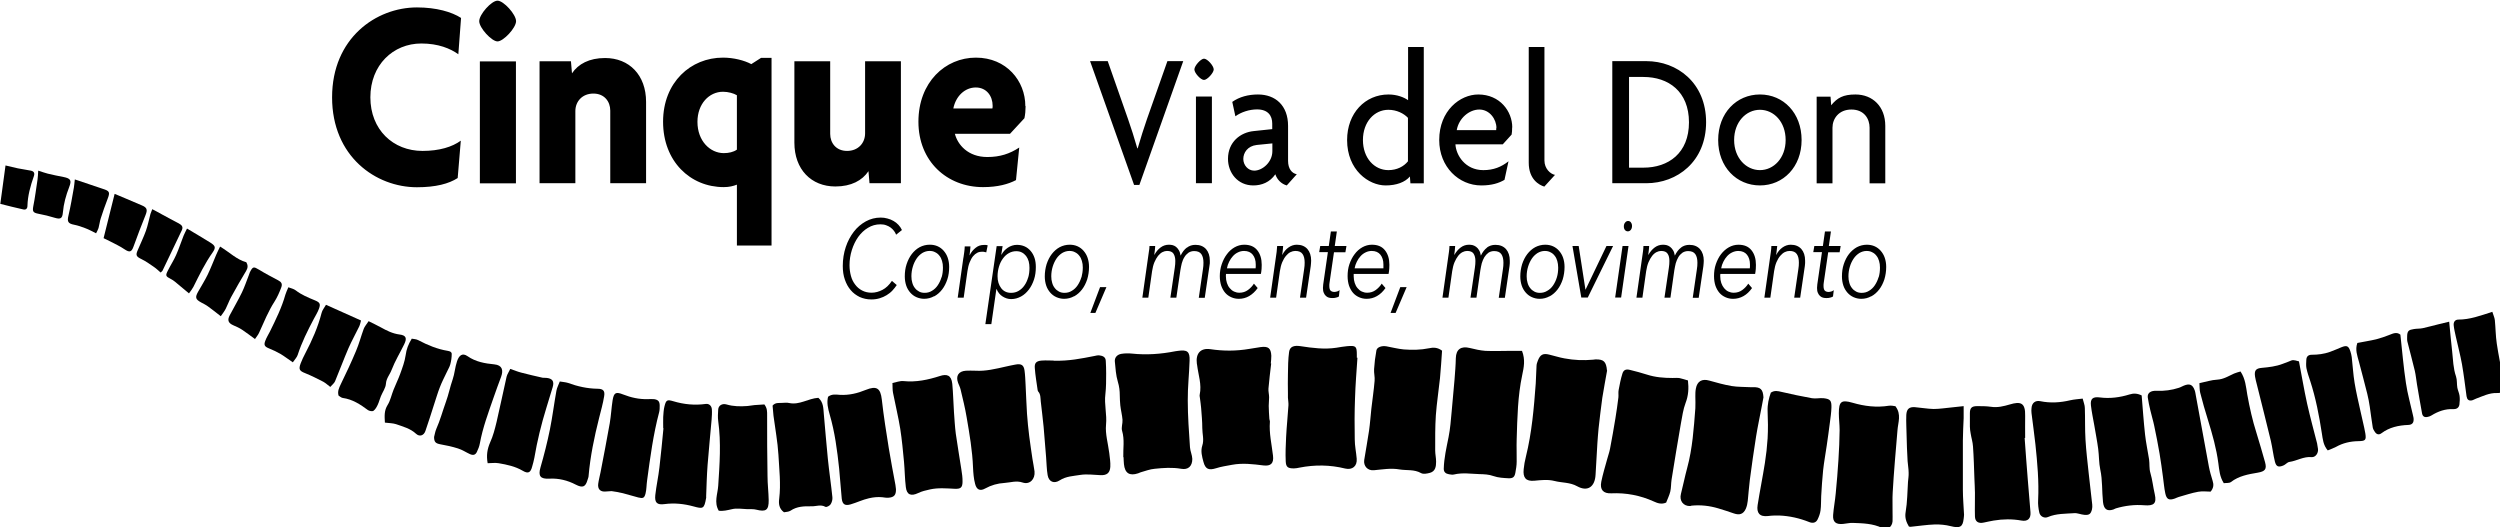 <svg xmlns:inkscape="http://www.inkscape.org/namespaces/inkscape" xmlns:sodipodi="http://sodipodi.sourceforge.net/DTD/sodipodi-0.dtd" xmlns="http://www.w3.org/2000/svg" xmlns:svg="http://www.w3.org/2000/svg" width="51.061mm" height="10.769mm" viewBox="0 0 51.061 10.769" id="svg391"><defs id="defs388"><clipPath id="clippath"><rect class="cls-2" width="212.6" height="127.56" id="rect4" x="0" y="0"></rect></clipPath></defs><g inkscape:label="Livello 1" inkscape:groupmode="layer" id="layer1" transform="translate(-64.697,-70.094)"><g id="g2577" inkscape:export-filename="g437.svg" inkscape:export-xdpi="96" inkscape:export-ydpi="96" transform="matrix(0.265,0,0,0.265,62.908,61.31)" style="fill:#000000;fill-opacity:1;stroke:#b7d3b8;stroke-width:0;stroke-dasharray:none;stroke-opacity:0.659"><g class="cls-1" clip-path="url(#clippath)" id="g2485" transform="translate(-15.134,20.559)" inkscape:export-filename="g13.svg" inkscape:export-xdpi="96" inkscape:export-ydpi="96" style="fill:#000000;fill-opacity:1;stroke:#b7d3b8;stroke-width:0;stroke-dasharray:none;stroke-opacity:0.659"><path class="cls-3" d="m 167.19,26.71 v -4.42 c 0,-1.49 -0.97,-2.42 -2.3,-2.42 -0.95,0 -1.4,0.26 -1.87,0.83 l -0.05,-0.66 h -1.07 v 6.68 h 1.22 v -4.29 c 0,-0.69 0.48,-1.4 1.46,-1.4 0.98,0 1.4,0.71 1.4,1.4 v 4.29 h 1.21 z m -7.68,-3.33 c 0,1.39 -0.92,2.32 -1.98,2.32 -1.06,0 -1.99,-0.93 -1.99,-2.32 0,-1.39 0.92,-2.33 1.99,-2.33 1.07,0 1.98,0.93 1.98,2.33 m 1.23,0 c 0,-2.08 -1.4,-3.51 -3.21,-3.51 -1.81,0 -3.22,1.43 -3.22,3.51 0,2.08 1.42,3.5 3.22,3.5 1.8,0 3.21,-1.43 3.21,-3.5 m -8.68,-1.37 c 0,2.39 -1.59,3.5 -3.51,3.5 h -1.11 v -6.99 h 1.11 c 1.92,0 3.51,1.11 3.51,3.5 m 1.32,-0.01 c 0,-3.04 -2.23,-4.71 -4.61,-4.71 h -2.62 v 9.41 h 2.62 c 2.38,0 4.61,-1.67 4.61,-4.71 m -11.64,4.07 c -0.37,-0.07 -0.82,-0.49 -0.82,-1.11 v -8.75 h -1.21 v 8.92 c 0,1.28 0.8,1.72 1.2,1.84 l 0.83,-0.91 z m -4.53,-3.63 c 0,0.06 0,0.12 -0.01,0.18 h -3.04 c 0.16,-0.93 0.97,-1.59 1.74,-1.59 0.8,0 1.32,0.75 1.32,1.42 m 1.22,-0.04 c 0,-1.24 -0.95,-2.54 -2.62,-2.54 -1.4,0 -3.01,1.24 -3.01,3.51 0,2.08 1.52,3.5 3.24,3.5 0.82,0 1.36,-0.18 1.79,-0.43 l 0.31,-1.43 c -0.56,0.44 -1.16,0.68 -1.94,0.68 -1.41,0 -2.11,-1.17 -2.15,-1.99 h 3.65 l 0.68,-0.75 c 0.03,-0.15 0.04,-0.34 0.04,-0.55 m -8.03,2.61 c -0.32,0.4 -0.85,0.68 -1.51,0.68 -1.08,0 -1.96,-0.93 -1.96,-2.32 0,-1.39 0.88,-2.33 1.96,-2.33 0.64,0 1.19,0.28 1.51,0.62 z m 1.22,1.69 v -10.5 h -1.21 v 4.1 c -0.31,-0.22 -0.85,-0.44 -1.51,-0.44 -1.8,0 -3.19,1.44 -3.19,3.51 0,2.32 1.67,3.5 2.97,3.5 0.83,0 1.5,-0.25 1.87,-0.69 l 0.04,0.53 h 1.04 z m -11.67,-2.47 c 0,0.84 -0.76,1.5 -1.4,1.5 -0.48,0 -0.84,-0.43 -0.84,-0.9 0,-0.47 0.32,-1 1.04,-1.08 l 1.2,-0.12 v 0.59 z m 1.89,1.78 c -0.39,-0.07 -0.68,-0.43 -0.68,-1.03 v -2.7 c 0,-1.58 -0.98,-2.42 -2.32,-2.42 -0.74,0 -1.43,0.18 -1.98,0.57 l 0.24,1.11 c 0.44,-0.32 1.07,-0.53 1.67,-0.53 0.85,0 1.17,0.49 1.17,1.09 v 0.43 l -1.42,0.15 c -1.03,0.1 -1.99,0.84 -1.99,2.14 0,1.08 0.75,2.05 1.95,2.05 0.65,0 1.27,-0.24 1.7,-0.86 0.13,0.41 0.47,0.75 0.88,0.86 l 0.77,-0.86 z m -6.55,-5.99 h -1.23 v 6.68 h 1.23 z m 0.14,-2.09 c 0,-0.28 -0.49,-0.83 -0.75,-0.83 -0.24,0 -0.74,0.55 -0.74,0.83 0,0.28 0.49,0.81 0.74,0.81 0.25,0 0.75,-0.55 0.75,-0.81 m -2.34,-0.64 h -1.23 l -1.58,4.48 c -0.24,0.68 -0.48,1.46 -0.71,2.24 h -0.03 c -0.23,-0.8 -0.48,-1.59 -0.71,-2.24 l -1.57,-4.48 h -1.36 l 3.39,9.54 h 0.41 l 3.38,-9.54 z m -14.7,3.44 c 0,0.08 0,0.14 -0.02,0.21 h -3.01 c 0.19,-0.96 0.9,-1.62 1.73,-1.62 0.83,0 1.3,0.66 1.3,1.41 m 2.52,0.02 c 0,-1.93 -1.45,-3.73 -3.81,-3.73 -2.36,0 -4.43,1.89 -4.43,4.94 0,3.05 2.2,5.04 4.98,5.04 1.13,0 1.95,-0.23 2.54,-0.54 l 0.25,-2.51 c -0.73,0.48 -1.48,0.73 -2.46,0.73 -1.5,0 -2.29,-0.96 -2.5,-1.79 h 4.25 l 1.11,-1.2 c 0.06,-0.27 0.09,-0.62 0.09,-0.93 m -9.61,5.94 v -9.4 h -2.76 v 5.56 c 0,0.75 -0.54,1.35 -1.39,1.35 -0.85,0 -1.3,-0.62 -1.3,-1.31 v -5.6 h -2.76 v 6.27 c 0,2.07 1.3,3.38 3.16,3.38 1.22,0 2.07,-0.46 2.55,-1.18 l 0.08,0.93 z M 78.68,24.12 c -0.26,0.19 -0.64,0.27 -1.01,0.27 -1.05,0 -2.03,-0.93 -2.03,-2.41 0,-1.39 0.9,-2.32 1.97,-2.32 0.4,0 0.83,0.12 1.07,0.27 z m 2.67,7.39 V 17.05 h -0.81 l -0.75,0.48 c -0.54,-0.29 -1.37,-0.5 -2.18,-0.5 -2.48,0 -4.62,1.89 -4.62,4.94 0,3.05 2.09,5.04 4.68,5.04 0.41,0 0.73,-0.08 1.01,-0.19 v 4.69 z m -9.67,-4.8 v -6.27 c 0,-2.07 -1.3,-3.38 -3.16,-3.38 -1.22,0 -2.07,0.46 -2.55,1.18 l -0.08,-0.93 h -2.42 v 9.4 h 2.76 v -5.56 c 0,-0.75 0.54,-1.35 1.39,-1.35 0.85,0 1.3,0.62 1.3,1.31 v 5.6 z M 61.65,17.32 h -2.78 v 9.4 h 2.78 z m 0.01,-3.1 c 0,-0.52 -0.96,-1.58 -1.43,-1.58 -0.47,0 -1.41,1.06 -1.41,1.58 0,0.52 0.96,1.56 1.41,1.56 0.45,0 1.43,-1.04 1.43,-1.56 m -4.24,-0.25 c -0.71,-0.46 -1.9,-0.81 -3.4,-0.81 -3.14,0 -6.54,2.36 -6.54,6.93 0,4.57 3.38,6.93 6.54,6.93 1.45,0 2.46,-0.27 3.14,-0.71 l 0.24,-2.88 c -0.66,0.48 -1.65,0.79 -2.95,0.79 -2.27,0 -4.02,-1.64 -4.02,-4.13 0,-2.49 1.75,-4.15 3.93,-4.15 1.3,0 2.24,0.39 2.85,0.83 z" id="path2481" style="fill:#000000;fill-opacity:1;stroke:#b7d3b8;stroke-width:0;stroke-dasharray:none;stroke-opacity:0.659"></path><path class="cls-3" d="m 166.67,33.96 c -0.07,0.24 -0.17,0.44 -0.29,0.62 -0.12,0.18 -0.27,0.32 -0.44,0.42 -0.17,0.11 -0.36,0.16 -0.57,0.16 -0.16,0 -0.3,-0.03 -0.43,-0.1 -0.13,-0.07 -0.23,-0.15 -0.32,-0.27 -0.09,-0.11 -0.16,-0.25 -0.2,-0.4 -0.05,-0.16 -0.07,-0.32 -0.07,-0.51 0,-0.26 0.04,-0.51 0.11,-0.74 0.07,-0.24 0.17,-0.44 0.29,-0.62 0.12,-0.18 0.27,-0.32 0.44,-0.43 0.17,-0.1 0.36,-0.16 0.56,-0.16 0.16,0 0.31,0.03 0.43,0.1 0.13,0.06 0.24,0.15 0.33,0.27 0.09,0.11 0.16,0.25 0.2,0.4 0.05,0.16 0.07,0.32 0.07,0.51 0,0.27 -0.03,0.52 -0.1,0.75 m -0.57,1.47 c 0.24,-0.13 0.44,-0.31 0.61,-0.53 0.17,-0.22 0.3,-0.48 0.4,-0.78 0.09,-0.3 0.14,-0.62 0.14,-0.96 0,-0.26 -0.04,-0.49 -0.11,-0.7 -0.07,-0.21 -0.18,-0.39 -0.31,-0.54 -0.13,-0.15 -0.29,-0.27 -0.47,-0.35 -0.18,-0.08 -0.38,-0.12 -0.6,-0.12 -0.28,0 -0.54,0.07 -0.77,0.19 -0.23,0.13 -0.44,0.31 -0.61,0.53 -0.17,0.22 -0.3,0.48 -0.4,0.78 -0.1,0.3 -0.14,0.61 -0.14,0.95 0,0.25 0.04,0.49 0.11,0.7 0.07,0.21 0.18,0.39 0.31,0.54 0.13,0.15 0.29,0.27 0.47,0.35 0.18,0.08 0.38,0.13 0.6,0.13 0.28,0 0.54,-0.07 0.77,-0.2 m -2.38,-3.87 h -0.89 L 163,30.43 h -0.46 l -0.16,1.12 h -0.66 l -0.08,0.47 h 0.67 l -0.36,2.49 c -0.01,0.1 -0.02,0.19 -0.02,0.27 0,0.16 0.02,0.29 0.07,0.39 0.04,0.1 0.1,0.18 0.17,0.24 0.07,0.06 0.14,0.1 0.22,0.12 0.08,0.02 0.16,0.03 0.24,0.03 0.11,0 0.21,0 0.3,-0.03 0.09,-0.02 0.17,-0.05 0.23,-0.09 l 0.06,-0.49 c 0,0 -0.1,0.08 -0.18,0.1 -0.08,0.02 -0.15,0.04 -0.21,0.04 -0.12,0 -0.22,-0.03 -0.29,-0.09 -0.07,-0.06 -0.11,-0.19 -0.11,-0.37 0,-0.08 0,-0.17 0.02,-0.27 l 0.34,-2.33 h 0.88 l 0.08,-0.47 z m -5.32,0 c 0,0.14 -0.02,0.29 -0.04,0.46 -0.02,0.17 -0.04,0.31 -0.06,0.42 l -0.44,3.1 h 0.46 l 0.29,-2.04 c 0.04,-0.26 0.1,-0.5 0.18,-0.69 0.08,-0.19 0.18,-0.36 0.29,-0.49 0.11,-0.13 0.23,-0.23 0.35,-0.29 0.12,-0.06 0.25,-0.09 0.37,-0.09 0.27,0 0.45,0.08 0.56,0.24 0.11,0.16 0.16,0.38 0.16,0.66 0,0.16 -0.01,0.33 -0.04,0.5 l -0.32,2.2 h 0.46 l 0.36,-2.44 c 0,-0.08 0.02,-0.15 0.02,-0.22 0,-0.07 0,-0.14 0,-0.2 0,-0.37 -0.1,-0.67 -0.29,-0.89 -0.2,-0.22 -0.47,-0.33 -0.82,-0.33 -0.22,0 -0.43,0.07 -0.63,0.21 -0.2,0.14 -0.36,0.33 -0.48,0.57 h -0.01 c 0.01,-0.08 0.03,-0.19 0.04,-0.32 0.01,-0.13 0.03,-0.25 0.04,-0.36 z m -3.87,1.72 c 0.03,-0.18 0.09,-0.35 0.17,-0.51 0.08,-0.16 0.17,-0.3 0.29,-0.43 0.11,-0.12 0.24,-0.22 0.39,-0.29 0.15,-0.07 0.3,-0.11 0.47,-0.11 0.29,0 0.52,0.1 0.67,0.29 0.15,0.19 0.23,0.44 0.23,0.75 0,0.04 0,0.1 0,0.15 0,0.05 0,0.1 -0.01,0.15 h -2.2 z m 2.62,0.42 c 0.02,-0.11 0.04,-0.24 0.05,-0.38 0,-0.14 0.01,-0.24 0.01,-0.31 0,-0.46 -0.11,-0.83 -0.34,-1.12 -0.23,-0.29 -0.56,-0.43 -1.01,-0.43 -0.26,0 -0.51,0.07 -0.74,0.2 -0.23,0.13 -0.43,0.31 -0.6,0.53 -0.17,0.22 -0.3,0.48 -0.4,0.77 -0.1,0.29 -0.14,0.6 -0.14,0.92 0,0.28 0.04,0.52 0.11,0.74 0.08,0.22 0.18,0.4 0.31,0.55 0.13,0.15 0.29,0.26 0.47,0.34 0.18,0.08 0.37,0.12 0.58,0.12 0.28,0 0.55,-0.07 0.8,-0.21 0.25,-0.14 0.47,-0.35 0.66,-0.62 l -0.29,-0.34 c -0.12,0.19 -0.27,0.35 -0.46,0.49 -0.19,0.14 -0.41,0.21 -0.66,0.21 -0.15,0 -0.28,-0.03 -0.41,-0.09 -0.13,-0.06 -0.24,-0.15 -0.33,-0.26 -0.09,-0.11 -0.17,-0.25 -0.22,-0.4 -0.05,-0.15 -0.08,-0.32 -0.08,-0.51 0,-0.03 0,-0.06 0,-0.09 0,-0.03 0,-0.06 0.01,-0.1 h 2.68 z m -5.71,-2.02 c -0.19,0.14 -0.35,0.35 -0.48,0.62 -0.03,-0.17 -0.07,-0.31 -0.14,-0.42 -0.07,-0.11 -0.14,-0.19 -0.23,-0.26 -0.09,-0.06 -0.18,-0.11 -0.27,-0.13 -0.1,-0.02 -0.19,-0.03 -0.27,-0.03 -0.24,0 -0.45,0.07 -0.64,0.21 -0.19,0.14 -0.35,0.33 -0.49,0.57 h -0.01 c 0.01,-0.08 0.03,-0.19 0.04,-0.32 0.01,-0.13 0.03,-0.25 0.03,-0.36 h -0.44 c 0,0.14 -0.02,0.29 -0.04,0.46 -0.02,0.17 -0.04,0.31 -0.06,0.42 l -0.44,3.1 h 0.46 l 0.29,-2.04 c 0.04,-0.26 0.1,-0.5 0.18,-0.69 0.08,-0.19 0.18,-0.36 0.28,-0.49 0.1,-0.13 0.22,-0.23 0.34,-0.29 0.12,-0.06 0.24,-0.09 0.35,-0.09 0.24,0 0.41,0.07 0.5,0.21 0.1,0.14 0.14,0.33 0.14,0.56 0,0.16 -0.01,0.33 -0.04,0.52 l -0.34,2.31 h 0.46 l 0.3,-2.11 c 0.03,-0.19 0.07,-0.37 0.11,-0.54 0.05,-0.17 0.12,-0.33 0.2,-0.47 0.08,-0.14 0.19,-0.25 0.31,-0.34 0.12,-0.08 0.27,-0.13 0.44,-0.13 0.27,0 0.45,0.08 0.56,0.24 0.11,0.16 0.16,0.38 0.16,0.66 0,0.16 -0.01,0.33 -0.04,0.5 l -0.32,2.2 h 0.46 l 0.36,-2.44 c 0,-0.08 0.02,-0.15 0.02,-0.22 0,-0.07 0.01,-0.14 0.01,-0.2 0,-0.37 -0.1,-0.67 -0.29,-0.89 -0.2,-0.22 -0.47,-0.33 -0.82,-0.33 -0.25,0 -0.47,0.07 -0.66,0.22 m -3.84,-1.95 c -0.06,-0.07 -0.13,-0.11 -0.22,-0.11 -0.09,0 -0.17,0.04 -0.23,0.12 -0.07,0.08 -0.1,0.18 -0.1,0.3 0,0.12 0.03,0.21 0.09,0.28 0.06,0.07 0.14,0.1 0.22,0.1 0.08,0 0.17,-0.04 0.23,-0.12 0.06,-0.08 0.09,-0.18 0.09,-0.29 0,-0.12 -0.03,-0.21 -0.09,-0.28 m -0.18,1.82 h -0.46 l -0.57,3.97 h 0.46 z m -1.19,0 h -0.51 l -1.61,3.36 h -0.01 l -0.52,-3.36 h -0.48 l 0.68,3.97 h 0.5 z m -4.33,2.41 c -0.07,0.24 -0.17,0.44 -0.29,0.62 -0.12,0.18 -0.27,0.32 -0.45,0.42 -0.17,0.11 -0.36,0.16 -0.57,0.16 -0.16,0 -0.3,-0.03 -0.43,-0.1 -0.13,-0.07 -0.23,-0.15 -0.32,-0.27 -0.09,-0.11 -0.16,-0.25 -0.2,-0.4 -0.05,-0.16 -0.07,-0.32 -0.07,-0.51 0,-0.26 0.04,-0.51 0.11,-0.74 0.07,-0.23 0.17,-0.44 0.29,-0.62 0.12,-0.18 0.27,-0.32 0.44,-0.43 0.17,-0.1 0.36,-0.16 0.56,-0.16 0.16,0 0.31,0.03 0.43,0.1 0.13,0.06 0.24,0.15 0.33,0.27 0.09,0.11 0.16,0.25 0.2,0.4 0.04,0.15 0.07,0.32 0.07,0.51 0,0.27 -0.03,0.52 -0.1,0.75 m -0.56,1.47 c 0.24,-0.13 0.44,-0.31 0.61,-0.53 0.17,-0.22 0.3,-0.48 0.4,-0.78 0.09,-0.3 0.14,-0.62 0.14,-0.96 0,-0.26 -0.04,-0.49 -0.11,-0.7 -0.07,-0.21 -0.18,-0.39 -0.31,-0.54 -0.13,-0.15 -0.29,-0.27 -0.47,-0.35 -0.18,-0.08 -0.38,-0.12 -0.6,-0.12 -0.28,0 -0.54,0.07 -0.77,0.19 -0.24,0.13 -0.44,0.31 -0.61,0.53 -0.17,0.22 -0.3,0.48 -0.4,0.78 -0.09,0.3 -0.14,0.61 -0.14,0.95 0,0.25 0.04,0.49 0.11,0.7 0.07,0.21 0.18,0.39 0.31,0.54 0.13,0.15 0.29,0.27 0.47,0.35 0.18,0.08 0.38,0.13 0.6,0.13 0.28,0 0.54,-0.07 0.77,-0.2 m -4.82,-3.75 c -0.19,0.14 -0.35,0.35 -0.48,0.62 -0.03,-0.17 -0.07,-0.31 -0.14,-0.42 -0.06,-0.11 -0.14,-0.19 -0.23,-0.26 -0.09,-0.06 -0.18,-0.11 -0.27,-0.13 -0.09,-0.02 -0.19,-0.03 -0.27,-0.03 -0.24,0 -0.45,0.07 -0.64,0.21 -0.19,0.14 -0.35,0.33 -0.49,0.57 h -0.01 c 0.01,-0.08 0.03,-0.19 0.04,-0.32 0.01,-0.13 0.02,-0.25 0.03,-0.36 h -0.44 c 0,0.14 -0.02,0.29 -0.04,0.46 -0.02,0.17 -0.04,0.31 -0.06,0.42 l -0.44,3.1 h 0.46 l 0.29,-2.04 c 0.04,-0.26 0.1,-0.5 0.18,-0.69 0.08,-0.19 0.18,-0.36 0.28,-0.49 0.1,-0.13 0.22,-0.23 0.34,-0.29 0.12,-0.06 0.24,-0.09 0.35,-0.09 0.24,0 0.41,0.07 0.5,0.21 0.09,0.14 0.14,0.33 0.14,0.56 0,0.16 -0.01,0.33 -0.04,0.52 l -0.34,2.31 h 0.46 l 0.3,-2.11 c 0.03,-0.19 0.07,-0.37 0.11,-0.54 0.05,-0.17 0.12,-0.33 0.2,-0.47 0.09,-0.14 0.19,-0.25 0.31,-0.34 0.12,-0.08 0.27,-0.13 0.44,-0.13 0.27,0 0.45,0.08 0.56,0.24 0.11,0.16 0.16,0.38 0.16,0.66 0,0.16 -0.01,0.33 -0.04,0.5 l -0.32,2.2 h 0.47 l 0.36,-2.44 c 0,-0.08 0.02,-0.15 0.02,-0.22 0,-0.07 0,-0.14 0,-0.2 0,-0.37 -0.1,-0.67 -0.29,-0.89 -0.2,-0.22 -0.47,-0.33 -0.82,-0.33 -0.25,0 -0.47,0.07 -0.67,0.22 m -6.17,3.04 h -0.49 l -0.75,1.99 h 0.39 z m -4.01,-1.45 c 0.03,-0.18 0.09,-0.35 0.17,-0.51 0.08,-0.16 0.17,-0.3 0.29,-0.43 0.11,-0.12 0.24,-0.22 0.39,-0.29 0.14,-0.07 0.3,-0.11 0.47,-0.11 0.29,0 0.52,0.1 0.67,0.29 0.15,0.19 0.23,0.44 0.23,0.75 0,0.04 0,0.1 0,0.15 0,0.05 0,0.1 0,0.15 h -2.2 z m 2.62,0.42 c 0.02,-0.11 0.04,-0.24 0.05,-0.38 0,-0.14 0.01,-0.24 0.01,-0.31 0,-0.46 -0.11,-0.83 -0.34,-1.12 -0.23,-0.29 -0.56,-0.43 -1.01,-0.43 -0.26,0 -0.51,0.07 -0.74,0.2 -0.23,0.13 -0.43,0.31 -0.59,0.53 -0.17,0.22 -0.3,0.48 -0.4,0.77 -0.1,0.29 -0.14,0.6 -0.14,0.92 0,0.28 0.04,0.52 0.11,0.74 0.08,0.22 0.18,0.4 0.31,0.55 0.13,0.15 0.29,0.26 0.47,0.34 0.18,0.08 0.37,0.12 0.58,0.12 0.28,0 0.55,-0.07 0.79,-0.21 0.25,-0.14 0.47,-0.35 0.66,-0.62 l -0.29,-0.34 c -0.12,0.19 -0.27,0.35 -0.46,0.49 -0.19,0.14 -0.41,0.21 -0.66,0.21 -0.15,0 -0.28,-0.03 -0.41,-0.09 -0.13,-0.06 -0.24,-0.15 -0.33,-0.26 -0.1,-0.11 -0.17,-0.25 -0.22,-0.4 -0.05,-0.15 -0.08,-0.32 -0.08,-0.51 0,-0.03 0,-0.06 0,-0.09 0,-0.03 0,-0.06 0,-0.1 h 2.68 z m -3.26,-2.14 h -0.89 l 0.16,-1.12 h -0.46 l -0.16,1.12 h -0.66 l -0.08,0.47 h 0.67 l -0.36,2.49 c -0.01,0.1 -0.02,0.19 -0.02,0.27 0,0.16 0.02,0.29 0.07,0.39 0.04,0.1 0.1,0.18 0.17,0.24 0.07,0.06 0.14,0.1 0.22,0.12 0.08,0.02 0.16,0.03 0.24,0.03 0.11,0 0.21,0 0.3,-0.03 0.1,-0.02 0.17,-0.05 0.23,-0.09 l 0.05,-0.49 c 0,0 -0.1,0.08 -0.18,0.1 -0.08,0.02 -0.15,0.04 -0.21,0.04 -0.12,0 -0.22,-0.03 -0.29,-0.09 -0.07,-0.06 -0.11,-0.19 -0.11,-0.37 0,-0.08 0,-0.17 0.02,-0.27 l 0.34,-2.33 h 0.88 l 0.08,-0.47 z m -5.33,0 c -0.01,0.14 -0.03,0.29 -0.04,0.46 -0.02,0.17 -0.04,0.31 -0.06,0.42 l -0.44,3.1 h 0.46 l 0.29,-2.04 c 0.04,-0.26 0.1,-0.5 0.18,-0.69 0.08,-0.19 0.18,-0.36 0.29,-0.49 0.11,-0.13 0.22,-0.23 0.35,-0.29 0.12,-0.06 0.25,-0.09 0.37,-0.09 0.27,0 0.45,0.08 0.56,0.24 0.11,0.16 0.16,0.38 0.16,0.66 0,0.16 -0.01,0.33 -0.04,0.5 l -0.32,2.2 h 0.47 l 0.36,-2.44 c 0,-0.08 0.02,-0.15 0.02,-0.22 0,-0.07 0.01,-0.14 0.01,-0.2 0,-0.37 -0.1,-0.67 -0.29,-0.89 -0.2,-0.22 -0.47,-0.33 -0.82,-0.33 -0.22,0 -0.43,0.07 -0.63,0.21 -0.2,0.14 -0.36,0.33 -0.48,0.57 h -0.01 c 0.01,-0.08 0.03,-0.19 0.04,-0.32 0.01,-0.13 0.03,-0.25 0.03,-0.36 h -0.45 z m -3.87,1.72 c 0.03,-0.18 0.09,-0.35 0.17,-0.51 0.08,-0.16 0.17,-0.3 0.29,-0.43 0.12,-0.13 0.24,-0.22 0.39,-0.29 0.14,-0.07 0.3,-0.11 0.47,-0.11 0.29,0 0.52,0.1 0.67,0.29 0.15,0.19 0.23,0.44 0.23,0.75 0,0.04 0,0.1 0,0.15 0,0.05 0,0.1 -0.01,0.15 h -2.2 z m 2.62,0.42 c 0.02,-0.11 0.04,-0.24 0.05,-0.38 0,-0.14 0.01,-0.24 0.01,-0.31 0,-0.46 -0.11,-0.83 -0.34,-1.12 -0.23,-0.29 -0.56,-0.43 -1.01,-0.43 -0.26,0 -0.51,0.07 -0.74,0.2 -0.23,0.13 -0.43,0.31 -0.59,0.53 -0.17,0.22 -0.3,0.48 -0.4,0.77 -0.1,0.29 -0.15,0.6 -0.15,0.92 0,0.28 0.04,0.52 0.11,0.74 0.08,0.22 0.18,0.4 0.31,0.55 0.13,0.15 0.29,0.26 0.47,0.34 0.18,0.08 0.37,0.12 0.58,0.12 0.28,0 0.55,-0.07 0.79,-0.21 0.24,-0.14 0.47,-0.35 0.66,-0.62 l -0.29,-0.34 c -0.12,0.19 -0.27,0.35 -0.46,0.49 -0.19,0.14 -0.41,0.21 -0.66,0.21 -0.15,0 -0.28,-0.03 -0.41,-0.09 -0.13,-0.06 -0.24,-0.15 -0.33,-0.26 -0.1,-0.11 -0.17,-0.25 -0.22,-0.4 -0.05,-0.15 -0.08,-0.32 -0.08,-0.51 0,-0.03 0,-0.06 0,-0.09 0,-0.03 0,-0.06 0.01,-0.1 h 2.67 z m -5.71,-2.02 c -0.19,0.14 -0.35,0.35 -0.48,0.62 -0.03,-0.17 -0.07,-0.31 -0.14,-0.42 -0.06,-0.11 -0.14,-0.19 -0.22,-0.26 -0.08,-0.06 -0.18,-0.11 -0.27,-0.13 -0.09,-0.02 -0.19,-0.03 -0.27,-0.03 -0.24,0 -0.45,0.07 -0.64,0.21 -0.19,0.14 -0.35,0.33 -0.48,0.57 h -0.01 c 0.01,-0.08 0.03,-0.19 0.04,-0.32 0.01,-0.13 0.03,-0.25 0.03,-0.36 h -0.44 c 0,0.14 -0.02,0.29 -0.05,0.46 -0.02,0.17 -0.04,0.31 -0.06,0.42 l -0.44,3.1 h 0.46 l 0.29,-2.04 c 0.04,-0.26 0.1,-0.5 0.18,-0.69 0.08,-0.19 0.18,-0.36 0.28,-0.49 0.11,-0.13 0.22,-0.23 0.34,-0.29 0.12,-0.06 0.24,-0.09 0.35,-0.09 0.24,0 0.41,0.07 0.5,0.21 0.09,0.14 0.14,0.33 0.14,0.56 0,0.16 -0.01,0.33 -0.04,0.52 l -0.34,2.31 h 0.46 l 0.31,-2.11 c 0.03,-0.19 0.07,-0.37 0.11,-0.54 0.05,-0.17 0.11,-0.33 0.2,-0.47 0.08,-0.14 0.19,-0.25 0.31,-0.34 0.12,-0.08 0.27,-0.13 0.44,-0.13 0.27,0 0.45,0.08 0.56,0.24 0.11,0.16 0.16,0.38 0.16,0.66 0,0.16 -0.01,0.33 -0.04,0.5 l -0.32,2.2 h 0.46 l 0.36,-2.44 c 0.01,-0.08 0.02,-0.15 0.03,-0.22 0,-0.07 0,-0.14 0,-0.2 0,-0.37 -0.1,-0.67 -0.29,-0.89 -0.2,-0.22 -0.47,-0.33 -0.82,-0.33 -0.25,0 -0.47,0.07 -0.66,0.22 m -6.2,3.04 h -0.49 l -0.75,1.99 h 0.39 z m -1.93,-0.76 c -0.07,0.24 -0.17,0.44 -0.29,0.62 -0.12,0.18 -0.27,0.32 -0.44,0.42 -0.17,0.11 -0.36,0.16 -0.57,0.16 -0.16,0 -0.3,-0.03 -0.43,-0.1 -0.13,-0.07 -0.23,-0.15 -0.32,-0.27 -0.09,-0.11 -0.16,-0.25 -0.2,-0.4 -0.05,-0.16 -0.07,-0.32 -0.07,-0.51 0,-0.26 0.04,-0.51 0.11,-0.74 0.07,-0.23 0.17,-0.44 0.29,-0.62 0.12,-0.18 0.27,-0.32 0.44,-0.43 0.17,-0.1 0.36,-0.16 0.56,-0.16 0.16,0 0.31,0.03 0.43,0.1 0.13,0.06 0.24,0.15 0.33,0.27 0.09,0.11 0.16,0.25 0.2,0.4 0.05,0.16 0.07,0.32 0.07,0.51 0,0.27 -0.04,0.52 -0.1,0.75 m -0.57,1.47 c 0.24,-0.13 0.44,-0.31 0.61,-0.53 0.17,-0.22 0.3,-0.48 0.4,-0.78 0.09,-0.3 0.14,-0.62 0.14,-0.96 0,-0.26 -0.04,-0.49 -0.11,-0.7 -0.07,-0.21 -0.18,-0.39 -0.31,-0.54 -0.13,-0.15 -0.29,-0.27 -0.47,-0.35 -0.18,-0.08 -0.38,-0.12 -0.6,-0.12 -0.28,0 -0.54,0.07 -0.77,0.19 -0.24,0.13 -0.44,0.31 -0.61,0.53 -0.17,0.22 -0.3,0.48 -0.4,0.78 -0.09,0.3 -0.14,0.61 -0.14,0.95 0,0.25 0.04,0.49 0.11,0.7 0.07,0.21 0.18,0.39 0.31,0.54 0.13,0.15 0.29,0.27 0.47,0.35 0.18,0.08 0.38,0.13 0.6,0.13 0.28,0 0.54,-0.07 0.77,-0.2 m -3.54,-1.45 c -0.07,0.24 -0.16,0.44 -0.29,0.62 -0.12,0.18 -0.27,0.31 -0.45,0.42 -0.17,0.1 -0.36,0.15 -0.58,0.15 -0.16,0 -0.31,-0.03 -0.43,-0.09 -0.13,-0.06 -0.24,-0.15 -0.33,-0.27 -0.09,-0.12 -0.16,-0.25 -0.21,-0.41 -0.05,-0.16 -0.07,-0.33 -0.07,-0.51 0,-0.26 0.04,-0.51 0.11,-0.74 0.07,-0.24 0.17,-0.44 0.3,-0.62 0.13,-0.18 0.28,-0.32 0.46,-0.42 0.18,-0.1 0.36,-0.15 0.57,-0.15 0.17,0 0.31,0.03 0.44,0.1 0.12,0.06 0.23,0.16 0.32,0.27 0.09,0.12 0.15,0.25 0.2,0.41 0.04,0.16 0.06,0.32 0.06,0.5 0,0.27 -0.03,0.53 -0.1,0.76 m -2.07,-1.79 0.1,-0.64 H 98.7 l -0.87,6.01 h 0.46 l 0.39,-2.71 h 0.01 c 0.11,0.26 0.26,0.45 0.47,0.58 0.21,0.13 0.42,0.2 0.66,0.2 0.27,0 0.52,-0.07 0.76,-0.2 0.24,-0.13 0.43,-0.31 0.6,-0.53 0.17,-0.22 0.3,-0.48 0.4,-0.78 0.1,-0.3 0.14,-0.62 0.14,-0.96 0,-0.26 -0.03,-0.49 -0.1,-0.7 -0.07,-0.21 -0.17,-0.39 -0.3,-0.54 -0.13,-0.15 -0.28,-0.27 -0.46,-0.35 -0.18,-0.08 -0.38,-0.12 -0.6,-0.12 -0.13,0 -0.25,0.02 -0.37,0.06 -0.12,0.04 -0.23,0.09 -0.33,0.16 -0.1,0.07 -0.2,0.15 -0.28,0.24 -0.08,0.09 -0.15,0.19 -0.2,0.29 h -0.01 z m -2.92,0.23 -0.44,3.1 h 0.46 l 0.29,-2.04 c 0.04,-0.26 0.09,-0.49 0.17,-0.68 0.08,-0.19 0.16,-0.35 0.26,-0.47 0.1,-0.12 0.21,-0.21 0.33,-0.27 0.12,-0.06 0.24,-0.08 0.37,-0.08 0.07,0 0.13,0 0.19,0.02 0.06,0.01 0.1,0.02 0.13,0.03 l 0.11,-0.54 c -0.05,-0.02 -0.1,-0.03 -0.15,-0.03 -0.05,0 -0.1,0 -0.16,0 -0.23,0 -0.44,0.07 -0.62,0.22 -0.18,0.14 -0.34,0.33 -0.46,0.57 h -0.01 c 0.01,-0.08 0.03,-0.19 0.04,-0.32 0.01,-0.13 0.03,-0.25 0.03,-0.36 h -0.44 c 0,0.14 -0.02,0.29 -0.04,0.46 -0.02,0.17 -0.04,0.31 -0.06,0.42 m -1.69,1.5 c -0.07,0.24 -0.17,0.44 -0.29,0.62 -0.12,0.18 -0.27,0.32 -0.44,0.42 -0.17,0.11 -0.36,0.16 -0.57,0.16 -0.16,0 -0.31,-0.03 -0.43,-0.1 -0.13,-0.07 -0.23,-0.15 -0.32,-0.27 -0.09,-0.11 -0.16,-0.25 -0.2,-0.4 -0.05,-0.16 -0.07,-0.32 -0.07,-0.51 0,-0.26 0.04,-0.51 0.11,-0.74 0.07,-0.24 0.17,-0.44 0.29,-0.62 0.12,-0.18 0.27,-0.32 0.44,-0.43 0.17,-0.1 0.36,-0.16 0.56,-0.16 0.16,0 0.31,0.03 0.43,0.1 0.13,0.06 0.24,0.15 0.33,0.27 0.09,0.11 0.16,0.25 0.2,0.4 0.05,0.16 0.07,0.32 0.07,0.51 0,0.27 -0.03,0.52 -0.1,0.75 m -0.57,1.47 c 0.24,-0.13 0.44,-0.31 0.61,-0.53 0.17,-0.22 0.3,-0.48 0.4,-0.78 0.1,-0.3 0.14,-0.62 0.14,-0.96 0,-0.26 -0.04,-0.49 -0.11,-0.7 -0.07,-0.21 -0.18,-0.39 -0.31,-0.54 -0.13,-0.15 -0.29,-0.27 -0.47,-0.35 -0.18,-0.08 -0.38,-0.12 -0.61,-0.12 -0.28,0 -0.54,0.07 -0.77,0.19 -0.24,0.13 -0.44,0.31 -0.61,0.53 -0.17,0.22 -0.3,0.48 -0.4,0.78 -0.1,0.3 -0.14,0.61 -0.14,0.95 0,0.25 0.04,0.49 0.11,0.7 0.07,0.21 0.18,0.39 0.31,0.54 0.13,0.15 0.29,0.27 0.47,0.35 0.18,0.08 0.39,0.13 0.6,0.13 0.28,0 0.54,-0.07 0.77,-0.2 m -3.26,-1.17 c -0.21,0.31 -0.45,0.54 -0.72,0.68 -0.27,0.14 -0.55,0.22 -0.84,0.22 -0.28,0 -0.52,-0.06 -0.73,-0.17 -0.21,-0.11 -0.39,-0.26 -0.53,-0.45 -0.15,-0.19 -0.26,-0.41 -0.33,-0.67 -0.07,-0.26 -0.11,-0.53 -0.11,-0.83 0,-0.4 0.06,-0.79 0.18,-1.17 0.12,-0.38 0.28,-0.71 0.49,-1.01 0.21,-0.29 0.46,-0.53 0.75,-0.7 0.29,-0.18 0.61,-0.27 0.96,-0.27 0.16,0 0.31,0.02 0.44,0.07 0.13,0.04 0.25,0.11 0.35,0.18 0.1,0.08 0.19,0.16 0.26,0.26 0.07,0.1 0.13,0.19 0.16,0.29 l 0.45,-0.36 c -0.07,-0.15 -0.16,-0.28 -0.27,-0.4 -0.11,-0.12 -0.24,-0.22 -0.38,-0.3 -0.14,-0.08 -0.3,-0.15 -0.47,-0.19 -0.17,-0.05 -0.34,-0.07 -0.52,-0.07 -0.41,0 -0.79,0.1 -1.14,0.29 -0.36,0.2 -0.67,0.46 -0.93,0.8 -0.26,0.34 -0.47,0.73 -0.62,1.18 -0.15,0.45 -0.23,0.94 -0.23,1.46 0,0.39 0.05,0.74 0.16,1.05 0.11,0.32 0.26,0.59 0.45,0.81 0.19,0.23 0.43,0.4 0.69,0.53 0.27,0.12 0.57,0.19 0.9,0.19 0.23,0 0.44,-0.03 0.64,-0.09 0.2,-0.06 0.38,-0.14 0.54,-0.24 0.16,-0.1 0.31,-0.21 0.44,-0.35 0.13,-0.14 0.24,-0.28 0.34,-0.43 l -0.37,-0.32 z" id="path2483" style="fill:#000000;fill-opacity:1;stroke:#b7d3b8;stroke-width:0;stroke-dasharray:none;stroke-opacity:0.659"></path></g><g id="g2575" transform="translate(-15.134,20.559)" style="fill:#000000;fill-opacity:1;stroke:#b7d3b8;stroke-width:0;stroke-dasharray:none;stroke-opacity:0.659"><path class="cls-4" d="m 145.75,41.14 c -0.12,0.7 -0.26,1.4 -0.37,2.11 -0.11,0.79 -0.2,1.58 -0.29,2.38 -0.04,0.38 -0.06,0.76 -0.09,1.13 -0.05,0.81 -0.1,1.61 -0.14,2.42 -0.05,0.93 -0.61,1.33 -1.41,0.89 -0.57,-0.32 -1.17,-0.26 -1.75,-0.41 -0.51,-0.13 -1.03,-0.07 -1.56,-0.02 -0.65,0.06 -0.89,-0.23 -0.82,-0.89 0.03,-0.32 0.09,-0.64 0.17,-0.96 0.46,-1.86 0.62,-3.76 0.76,-5.65 0.03,-0.45 0.03,-0.9 0.06,-1.34 0,-0.14 0.05,-0.28 0.1,-0.41 0.18,-0.47 0.4,-0.59 0.88,-0.47 0.39,0.09 0.77,0.22 1.17,0.29 0.74,0.14 1.47,0.17 2.22,0.1 0.05,0 0.11,-0.02 0.16,-0.02 0.65,-0.02 0.84,0.17 0.9,0.85 z" id="path2487" style="fill:#000000;fill-opacity:1;stroke:#b7d3b8;stroke-width:0;stroke-dasharray:none;stroke-opacity:0.659"></path><path class="cls-4" d="m 139.19,39.63 c 0.27,0.69 0.14,1.28 0.02,1.85 -0.35,1.64 -0.38,3.31 -0.43,4.98 -0.02,0.57 0.01,1.14 0,1.71 0,0.29 -0.05,0.57 -0.1,0.85 -0.06,0.33 -0.18,0.44 -0.52,0.43 -0.39,-0.02 -0.8,-0.04 -1.17,-0.17 -0.36,-0.13 -0.71,-0.14 -1.07,-0.15 -0.66,-0.02 -1.32,-0.13 -1.98,0.03 -0.12,0.03 -0.25,0 -0.38,-0.02 -0.24,-0.04 -0.4,-0.16 -0.4,-0.42 0.02,-0.83 0.21,-1.63 0.37,-2.44 0.13,-0.65 0.18,-1.32 0.24,-1.98 0.08,-0.82 0.15,-1.63 0.22,-2.45 0.04,-0.55 0.09,-1.1 0.1,-1.66 0.02,-0.68 0.4,-0.95 1.08,-0.78 0.4,0.1 0.8,0.19 1.2,0.22 0.64,0.03 1.29,0 1.93,0 0.3,0 0.6,0 0.86,0 z" id="path2489" style="fill:#000000;fill-opacity:1;stroke:#b7d3b8;stroke-width:0;stroke-dasharray:none;stroke-opacity:0.659"></path><path class="cls-4" d="m 150.31,51.32 c -0.35,0.16 -0.66,0.06 -0.96,-0.08 -1.04,-0.47 -2.13,-0.68 -3.27,-0.63 -0.62,0.03 -0.9,-0.27 -0.78,-0.89 0.12,-0.59 0.3,-1.18 0.46,-1.76 0.07,-0.27 0.17,-0.53 0.22,-0.81 0.15,-0.77 0.28,-1.54 0.41,-2.32 0.09,-0.53 0.16,-1.07 0.23,-1.61 0.02,-0.19 -0.02,-0.39 0.02,-0.58 0.08,-0.42 0.16,-0.85 0.29,-1.26 0.09,-0.29 0.28,-0.36 0.59,-0.28 0.44,0.11 0.87,0.22 1.3,0.36 0.65,0.21 1.31,0.26 1.98,0.26 0.18,0 0.36,-0.02 0.54,0.01 0.21,0.04 0.41,0.12 0.64,0.18 0.07,0.6 0.04,1.16 -0.18,1.73 -0.19,0.5 -0.26,1.04 -0.36,1.57 -0.25,1.44 -0.49,2.89 -0.72,4.33 -0.05,0.31 -0.03,0.63 -0.1,0.93 -0.07,0.29 -0.21,0.57 -0.31,0.83 z" id="path2491" style="fill:#000000;fill-opacity:1;stroke:#b7d3b8;stroke-width:0;stroke-dasharray:none;stroke-opacity:0.659"></path><path class="cls-4" d="m 126.51,40.13 c -0.07,1.06 -0.16,2.12 -0.19,3.18 -0.04,1.05 -0.04,2.1 -0.02,3.15 0,0.49 0.11,0.98 0.15,1.48 0.05,0.58 -0.34,0.89 -0.89,0.76 -1.17,-0.29 -2.34,-0.3 -3.52,-0.07 -0.14,0.03 -0.29,0.06 -0.43,0.06 -0.45,0 -0.61,-0.09 -0.63,-0.54 -0.03,-0.62 0,-1.25 0.03,-1.88 0.04,-0.82 0.13,-1.63 0.18,-2.45 0.01,-0.19 -0.03,-0.39 -0.04,-0.58 0,-0.12 0,-0.24 0,-0.36 0,-0.48 -0.02,-0.97 0,-1.45 0.01,-0.57 0.01,-1.15 0.09,-1.72 0.06,-0.41 0.37,-0.52 0.89,-0.44 0.91,0.14 1.83,0.26 2.75,0.12 0.28,-0.04 0.55,-0.1 0.83,-0.12 0.68,-0.06 0.75,0 0.75,0.67 0,0.07 0,0.14 0,0.22 0.02,0 0.03,0 0.05,0 z" id="path2493" style="fill:#000000;fill-opacity:1;stroke:#b7d3b8;stroke-width:0;stroke-dasharray:none;stroke-opacity:0.659"></path><path class="cls-4" d="m 133.03,39.61 c -0.05,0.68 -0.09,1.4 -0.16,2.12 -0.1,0.96 -0.25,1.91 -0.32,2.87 -0.06,0.9 -0.05,1.81 -0.05,2.71 0,0.29 0.07,0.57 0.07,0.86 0,0.37 -0.05,0.74 -0.47,0.86 -0.22,0.06 -0.52,0.12 -0.69,0.02 -0.53,-0.3 -1.1,-0.19 -1.65,-0.28 -0.67,-0.12 -1.32,0 -1.98,0.06 -0.48,0.05 -0.82,-0.32 -0.75,-0.79 0.12,-0.75 0.26,-1.5 0.37,-2.25 0.08,-0.56 0.12,-1.13 0.18,-1.7 0.08,-0.71 0.19,-1.42 0.25,-2.14 0.03,-0.3 -0.06,-0.61 -0.04,-0.91 0.03,-0.48 0.09,-0.97 0.18,-1.45 0.05,-0.25 0.42,-0.37 0.77,-0.31 0.45,0.08 0.89,0.2 1.34,0.24 0.65,0.05 1.3,0.04 1.94,-0.09 0.32,-0.07 0.65,-0.08 1,0.18 z" id="path2495" style="fill:#000000;fill-opacity:1;stroke:#b7d3b8;stroke-width:0;stroke-dasharray:none;stroke-opacity:0.659"></path><path class="cls-4" d="m 119.86,40.6 c -0.07,0.64 -0.16,1.28 -0.21,1.93 -0.02,0.22 0.05,0.45 0.05,0.68 0,0.22 -0.03,0.44 -0.03,0.66 0,0.34 0.03,0.67 0.05,1.01 0,0.07 0.05,0.14 0.04,0.21 -0.07,0.89 0.14,1.75 0.24,2.62 0.07,0.58 -0.16,0.82 -0.74,0.75 -0.8,-0.1 -1.6,-0.2 -2.41,-0.05 -0.42,0.08 -0.85,0.14 -1.25,0.27 -0.55,0.17 -0.81,0.07 -0.96,-0.49 -0.11,-0.41 -0.23,-0.83 -0.09,-1.26 0.15,-0.45 0,-0.89 0,-1.34 0,-0.52 -0.05,-1.04 -0.09,-1.56 -0.02,-0.25 -0.06,-0.5 -0.09,-0.75 -0.01,-0.09 -0.04,-0.19 -0.02,-0.27 0.17,-0.79 -0.11,-1.53 -0.2,-2.29 0,-0.04 -0.01,-0.07 -0.02,-0.11 -0.1,-0.77 0.28,-1.22 1.04,-1.11 1,0.15 1.99,0.15 2.99,-0.02 0.29,-0.05 0.58,-0.1 0.88,-0.14 0.6,-0.08 0.8,0.08 0.83,0.67 0,0.2 -0.02,0.39 -0.04,0.59 0.02,0 0.04,0 0.05,0 z" id="path2497" style="fill:#000000;fill-opacity:1;stroke:#b7d3b8;stroke-width:0;stroke-dasharray:none;stroke-opacity:0.659"></path><path class="cls-4" d="m 157.8,43.22 c -0.05,0.25 -0.1,0.49 -0.14,0.74 -0.14,0.76 -0.31,1.52 -0.43,2.28 -0.18,1.11 -0.33,2.22 -0.48,3.34 -0.07,0.53 -0.1,1.07 -0.16,1.61 -0.02,0.21 -0.07,0.42 -0.15,0.61 -0.19,0.42 -0.49,0.51 -0.92,0.36 -0.4,-0.14 -0.8,-0.27 -1.2,-0.39 -0.67,-0.2 -1.36,-0.28 -2.06,-0.21 -0.04,0 -0.07,0.03 -0.1,0.03 -0.54,0.02 -0.86,-0.41 -0.72,-0.94 0.17,-0.66 0.3,-1.33 0.48,-1.99 0.41,-1.51 0.51,-3.05 0.63,-4.6 0.02,-0.31 0,-0.61 0,-0.92 0,-0.2 0,-0.4 0.04,-0.6 0.1,-0.57 0.48,-0.78 1.03,-0.62 0.57,0.16 1.14,0.32 1.72,0.42 0.48,0.08 0.97,0.06 1.46,0.09 0.05,0 0.11,0 0.16,0 0.62,-0.02 0.8,0.16 0.84,0.78 z" id="path2499" style="fill:#000000;fill-opacity:1;stroke:#b7d3b8;stroke-width:0;stroke-dasharray:none;stroke-opacity:0.659"></path><path class="cls-4" d="m 108.46,47.83 c -0.02,-0.68 0.11,-1.35 -0.09,-2.03 -0.08,-0.26 0.05,-0.57 0.03,-0.86 -0.03,-0.37 -0.13,-0.74 -0.17,-1.11 -0.03,-0.25 -0.03,-0.5 -0.04,-0.76 0,-0.36 -0.04,-0.7 -0.15,-1.06 -0.15,-0.5 -0.18,-1.03 -0.23,-1.55 -0.03,-0.3 0.16,-0.54 0.5,-0.6 0.26,-0.04 0.54,-0.05 0.81,-0.02 1.13,0.12 2.24,0.04 3.35,-0.18 0.07,-0.01 0.14,-0.02 0.21,-0.03 0.71,-0.1 0.92,0.05 0.89,0.76 -0.03,1.02 -0.15,2.04 -0.14,3.07 0,1.2 0.09,2.4 0.17,3.6 0.02,0.3 0.17,0.6 0.18,0.9 0,0.56 -0.32,0.86 -0.86,0.76 -0.69,-0.12 -1.36,-0.07 -2.04,0 -0.37,0.03 -0.72,0.17 -1.08,0.27 -0.07,0.02 -0.13,0.06 -0.2,0.08 -0.66,0.22 -1.02,-0.01 -1.09,-0.71 -0.02,-0.18 -0.02,-0.36 -0.03,-0.54 z" id="path2501" style="fill:#000000;fill-opacity:1;stroke:#b7d3b8;stroke-width:0;stroke-dasharray:none;stroke-opacity:0.659"></path><path class="cls-4" d="m 103.11,40.39 c 1.17,0.03 2.13,-0.17 3.1,-0.36 0.14,-0.03 0.29,-0.07 0.42,-0.05 0.24,0.03 0.47,0.12 0.48,0.42 0.02,0.32 0.03,0.64 0.03,0.96 0,0.54 0,1.08 -0.06,1.61 -0.1,0.79 0.13,1.56 0.05,2.35 -0.07,0.71 0.16,1.46 0.25,2.19 0.04,0.35 0.1,0.71 0.08,1.06 -0.03,0.48 -0.28,0.66 -0.75,0.64 -0.52,-0.02 -1.05,-0.1 -1.56,-0.02 -0.53,0.09 -1.1,0.1 -1.59,0.42 -0.43,0.28 -0.84,0.12 -0.93,-0.4 -0.08,-0.46 -0.08,-0.93 -0.12,-1.4 -0.06,-0.77 -0.12,-1.55 -0.19,-2.32 -0.06,-0.65 -0.15,-1.31 -0.22,-1.96 -0.03,-0.27 0,-0.55 -0.2,-0.77 -0.02,-0.02 -0.03,-0.07 -0.04,-0.1 -0.08,-0.57 -0.18,-1.14 -0.22,-1.71 -0.03,-0.38 0.11,-0.53 0.5,-0.57 0.38,-0.03 0.76,0 0.97,0 z" id="path2503" style="fill:#000000;fill-opacity:1;stroke:#b7d3b8;stroke-width:0;stroke-dasharray:none;stroke-opacity:0.659"></path><path class="cls-4" d="m 158.39,42.84 c 0.27,-0.18 0.53,-0.11 0.79,-0.05 0.78,0.18 1.57,0.35 2.36,0.49 0.29,0.05 0.6,-0.03 0.9,0 0.51,0.06 0.61,0.18 0.6,0.7 -0.01,0.4 -0.07,0.79 -0.12,1.18 -0.07,0.59 -0.16,1.17 -0.24,1.75 -0.09,0.64 -0.21,1.27 -0.28,1.91 -0.07,0.67 -0.11,1.34 -0.15,2.01 -0.02,0.36 0,0.73 -0.05,1.09 -0.03,0.24 -0.12,0.49 -0.23,0.71 -0.12,0.24 -0.35,0.31 -0.63,0.2 -0.75,-0.3 -1.53,-0.48 -2.34,-0.51 -0.28,0 -0.56,0 -0.84,0.04 -0.67,0.08 -0.9,-0.25 -0.81,-0.84 0.17,-1.08 0.39,-2.16 0.56,-3.24 0.1,-0.63 0.17,-1.26 0.21,-1.9 0.04,-0.7 0.03,-1.4 0,-2.1 -0.02,-0.52 0.09,-1 0.26,-1.46 z" id="path2505" style="fill:#000000;fill-opacity:1;stroke:#b7d3b8;stroke-width:0;stroke-dasharray:none;stroke-opacity:0.659"></path><path class="cls-4" d="m 97.09,41.16 c 0.74,0.05 1.53,-0.14 2.32,-0.32 0.24,-0.06 0.48,-0.1 0.72,-0.15 0.46,-0.09 0.66,0.02 0.72,0.46 0.05,0.36 0.06,0.72 0.08,1.08 0.04,0.75 0.06,1.5 0.11,2.25 0.04,0.57 0.1,1.15 0.17,1.72 0.07,0.59 0.17,1.18 0.25,1.76 0.05,0.32 0.12,0.64 0.16,0.96 0.06,0.6 -0.37,1.04 -0.91,0.86 -0.5,-0.17 -0.94,0 -1.41,0.03 -0.52,0.03 -1.02,0.17 -1.49,0.43 -0.39,0.22 -0.66,0.09 -0.77,-0.36 -0.11,-0.41 -0.14,-0.84 -0.16,-1.26 -0.05,-1.3 -0.27,-2.58 -0.49,-3.86 -0.12,-0.73 -0.3,-1.44 -0.47,-2.16 -0.04,-0.17 -0.13,-0.34 -0.19,-0.5 -0.2,-0.54 0.03,-0.9 0.6,-0.94 0.23,-0.02 0.45,0 0.76,0 z" id="path2507" style="fill:#000000;fill-opacity:1;stroke:#b7d3b8;stroke-width:0;stroke-dasharray:none;stroke-opacity:0.659"></path><path class="cls-4" d="m 167.98,43.91 c 0.47,0.62 0.19,1.24 0.15,1.84 -0.06,0.79 -0.14,1.59 -0.2,2.38 -0.06,0.81 -0.13,1.62 -0.17,2.43 -0.03,0.49 0,0.98 -0.01,1.46 0,0.25 0.01,0.5 0,0.75 -0.04,0.44 -0.4,0.7 -0.8,0.51 -0.73,-0.35 -1.5,-0.36 -2.27,-0.39 -0.25,-0.01 -0.5,0.06 -0.75,0.08 -0.55,0.05 -0.8,-0.15 -0.76,-0.69 0.04,-0.55 0.15,-1.1 0.2,-1.66 0.08,-0.86 0.16,-1.73 0.21,-2.6 0.05,-0.76 0.08,-1.52 0.09,-2.28 0,-0.43 -0.06,-0.87 -0.06,-1.3 0,-0.91 0.19,-1.06 1.06,-0.81 0.92,0.27 1.84,0.38 2.79,0.23 0.19,-0.03 0.39,0.02 0.53,0.04 z" id="path2509" style="fill:#000000;fill-opacity:1;stroke:#b7d3b8;stroke-width:0;stroke-dasharray:none;stroke-opacity:0.659"></path><path class="cls-4" d="m 173.23,43.88 c 0,0.4 0,0.66 0,0.93 -0.02,0.58 -0.06,1.16 -0.06,1.74 0,1.26 0,2.52 0,3.78 0,0.64 0.06,1.28 0.09,1.93 0,0.11 -0.02,0.21 -0.03,0.32 -0.07,0.6 -0.26,0.75 -1,0.56 -0.39,-0.1 -0.82,-0.14 -1.22,-0.13 -0.62,0.02 -1.24,0.12 -1.86,0.18 -0.03,0 -0.07,0 -0.14,-0.02 -0.2,-0.34 -0.33,-0.67 -0.25,-1.13 0.13,-0.76 0.13,-1.54 0.18,-2.31 0.02,-0.23 0.06,-0.47 0.05,-0.7 0,-0.3 -0.06,-0.6 -0.08,-0.9 -0.02,-0.34 -0.04,-0.69 -0.05,-1.03 -0.02,-0.57 -0.04,-1.14 -0.05,-1.72 0,-0.27 -0.02,-0.54 0,-0.82 0.03,-0.45 0.22,-0.62 0.66,-0.59 0.49,0.04 0.97,0.13 1.45,0.14 0.46,0 0.92,-0.08 1.38,-0.12 0.27,-0.03 0.55,-0.06 0.93,-0.1 z" id="path2511" style="fill:#000000;fill-opacity:1;stroke:#b7d3b8;stroke-width:0;stroke-dasharray:none;stroke-opacity:0.659"></path><path class="cls-4" d="m 90.66,42.11 c 0.31,-0.06 0.59,-0.18 0.86,-0.15 0.97,0.1 1.9,-0.1 2.8,-0.39 0.52,-0.17 0.89,-0.09 0.96,0.6 0.07,0.72 0.08,1.45 0.13,2.18 0.04,0.55 0.07,1.11 0.14,1.66 0.13,0.92 0.29,1.84 0.43,2.76 0.05,0.32 0.1,0.64 0.09,0.97 -0.01,0.43 -0.15,0.54 -0.6,0.52 -0.64,-0.03 -1.28,-0.09 -1.91,0.05 -0.31,0.07 -0.63,0.14 -0.91,0.28 -0.55,0.26 -0.88,0.14 -0.95,-0.46 -0.08,-0.64 -0.08,-1.29 -0.14,-1.94 -0.08,-0.85 -0.16,-1.71 -0.29,-2.55 -0.15,-0.93 -0.38,-1.86 -0.56,-2.79 -0.04,-0.22 -0.03,-0.45 -0.04,-0.72 z" id="path2513" style="fill:#000000;fill-opacity:1;stroke:#b7d3b8;stroke-width:0;stroke-dasharray:none;stroke-opacity:0.659"></path><path class="cls-4" d="m 177.93,46.34 c 0.08,1.06 0.15,2.12 0.24,3.18 0.07,0.85 0.14,1.69 0.21,2.54 0.04,0.48 -0.2,0.74 -0.69,0.65 -0.72,-0.13 -1.43,-0.12 -2.15,0 -0.25,0.04 -0.49,0.1 -0.74,0.15 -0.43,0.1 -0.69,-0.06 -0.7,-0.47 -0.02,-0.61 0.01,-1.21 0,-1.82 0,-0.36 -0.03,-0.71 -0.04,-1.07 -0.03,-0.83 -0.05,-1.67 -0.11,-2.5 -0.02,-0.34 -0.13,-0.67 -0.18,-1 -0.03,-0.17 -0.06,-0.35 -0.06,-0.53 0,-0.34 0,-0.69 0,-1.03 0,-0.41 0.14,-0.55 0.56,-0.55 0.35,0 0.71,0 1.06,0.05 0.51,0.08 0.98,-0.04 1.46,-0.18 0.81,-0.24 1.21,-0.16 1.18,0.89 -0.01,0.56 0,1.12 0,1.69 z" id="path2515" style="fill:#000000;fill-opacity:1;stroke:#b7d3b8;stroke-width:0;stroke-dasharray:none;stroke-opacity:0.659"></path><path class="cls-4" d="m 182.4,43.3 c 0.07,0.29 0.17,0.51 0.17,0.74 0.03,0.81 0,1.62 0.05,2.43 0.05,0.88 0.16,1.75 0.25,2.62 0.08,0.8 0.19,1.59 0.27,2.39 0.01,0.12 0.01,0.25 -0.02,0.37 -0.09,0.35 -0.21,0.45 -0.58,0.42 -0.27,-0.02 -0.53,-0.15 -0.79,-0.13 -0.68,0.05 -1.38,0.02 -2.03,0.3 -0.27,0.12 -0.6,-0.05 -0.66,-0.35 -0.07,-0.31 -0.11,-0.64 -0.09,-0.96 0.07,-1.44 -0.06,-2.87 -0.21,-4.3 -0.09,-0.8 -0.2,-1.6 -0.3,-2.4 -0.02,-0.13 -0.01,-0.25 0,-0.38 0.02,-0.4 0.29,-0.62 0.68,-0.54 0.77,0.16 1.54,0.11 2.3,-0.07 0.31,-0.07 0.63,-0.09 0.97,-0.13 z" id="path2517" style="fill:#000000;fill-opacity:1;stroke:#b7d3b8;stroke-width:0;stroke-dasharray:none;stroke-opacity:0.659"></path><path class="cls-4" d="m 85.72,43.16 c 0.28,-0.22 0.6,-0.16 0.9,-0.14 0.7,0.04 1.36,-0.12 1.99,-0.38 0.84,-0.34 1.14,-0.14 1.24,0.75 0.14,1.26 0.34,2.51 0.54,3.76 0.15,0.94 0.34,1.88 0.51,2.82 0.02,0.11 0.03,0.21 0.04,0.32 0.01,0.45 -0.14,0.63 -0.59,0.66 -0.16,0.01 -0.32,-0.02 -0.48,-0.04 -0.34,-0.03 -0.66,0 -1.01,0.08 -0.49,0.11 -0.93,0.33 -1.41,0.47 -0.44,0.13 -0.64,0 -0.69,-0.45 -0.08,-0.77 -0.12,-1.54 -0.2,-2.31 -0.15,-1.4 -0.33,-2.8 -0.73,-4.17 -0.13,-0.45 -0.24,-0.91 -0.12,-1.38 z" id="path2519" style="fill:#000000;fill-opacity:1;stroke:#b7d3b8;stroke-width:0;stroke-dasharray:none;stroke-opacity:0.659"></path><path class="cls-4" d="m 186.95,43.07 c 0.08,0.97 0.15,1.99 0.26,3 0.07,0.64 0.21,1.28 0.31,1.92 0.05,0.35 0,0.71 0.1,1.04 0.16,0.54 0.21,1.1 0.34,1.65 0.16,0.72 -0.07,0.91 -0.82,0.85 -0.73,-0.06 -1.47,0.03 -2.18,0.24 -0.07,0.02 -0.13,0.07 -0.2,0.09 -0.5,0.16 -0.73,-0.05 -0.79,-0.58 -0.09,-0.83 -0.03,-1.67 -0.21,-2.5 -0.11,-0.52 -0.09,-1.06 -0.16,-1.59 -0.08,-0.61 -0.2,-1.21 -0.3,-1.81 -0.09,-0.51 -0.2,-1.02 -0.26,-1.54 -0.06,-0.53 0.15,-0.69 0.69,-0.62 0.77,0.1 1.54,0 2.28,-0.23 0.32,-0.1 0.6,-0.09 0.95,0.08 z" id="path2521" style="fill:#000000;fill-opacity:1;stroke:#b7d3b8;stroke-width:0;stroke-dasharray:none;stroke-opacity:0.659"></path><path class="cls-4" d="m 84.96,43.25 c 0.4,0.35 0.38,0.82 0.42,1.26 0.11,1.15 0.19,2.3 0.31,3.44 0.1,0.99 0.25,1.97 0.35,2.96 0.02,0.18 -0.04,0.4 -0.14,0.55 -0.07,0.11 -0.32,0.24 -0.4,0.19 -0.36,-0.2 -0.71,-0.03 -1.07,-0.04 -0.57,-0.01 -1.12,0 -1.62,0.34 -0.14,0.09 -0.34,0.09 -0.5,0.12 -0.39,-0.28 -0.42,-0.68 -0.37,-1.04 0.14,-1.14 0,-2.27 -0.06,-3.4 -0.06,-1 -0.25,-2 -0.38,-3 -0.03,-0.27 -0.05,-0.53 -0.07,-0.78 0.22,-0.26 0.49,-0.19 0.74,-0.21 0.18,-0.01 0.37,-0.03 0.54,0.01 0.8,0.17 1.46,-0.35 2.24,-0.4 z" id="path2523" style="fill:#000000;fill-opacity:1;stroke:#b7d3b8;stroke-width:0;stroke-dasharray:none;stroke-opacity:0.659"></path><path class="cls-4" d="m 80.78,43.74 c 0.25,0.3 0.23,0.59 0.23,0.88 0,1.55 0,3.11 0.03,4.66 0,0.62 0.08,1.23 0.09,1.85 0.01,0.78 -0.21,0.93 -0.96,0.74 -0.22,-0.06 -0.46,-0.03 -0.69,-0.04 -0.39,-0.01 -0.8,-0.09 -1.17,0 -0.36,0.08 -0.7,0.17 -1.03,0.12 -0.38,-0.65 -0.08,-1.29 -0.04,-1.92 0.11,-1.66 0.23,-3.32 0,-4.99 -0.04,-0.3 -0.02,-0.6 0,-0.9 0.02,-0.29 0.3,-0.48 0.64,-0.38 0.54,0.16 1.07,0.16 1.62,0.12 0.18,-0.01 0.35,-0.06 0.53,-0.07 0.26,-0.02 0.52,-0.04 0.75,-0.05 z" id="path2525" style="fill:#000000;fill-opacity:1;stroke:#b7d3b8;stroke-width:0;stroke-dasharray:none;stroke-opacity:0.659"></path><path class="cls-4" d="m 192.26,50.48 c -0.27,0 -0.62,-0.05 -0.95,0.01 -0.51,0.09 -1,0.26 -1.5,0.4 -0.1,0.03 -0.2,0.08 -0.3,0.12 -0.45,0.16 -0.64,0.07 -0.74,-0.4 -0.09,-0.42 -0.12,-0.85 -0.18,-1.27 -0.08,-0.6 -0.16,-1.2 -0.26,-1.79 -0.12,-0.71 -0.26,-1.42 -0.41,-2.13 -0.08,-0.4 -0.21,-0.8 -0.3,-1.2 -0.08,-0.33 -0.15,-0.66 -0.2,-1 -0.04,-0.34 0.22,-0.54 0.7,-0.51 0.58,0.02 1.14,-0.05 1.69,-0.23 0.14,-0.04 0.26,-0.12 0.39,-0.17 0.44,-0.18 0.68,-0.09 0.84,0.37 0.05,0.13 0.06,0.28 0.09,0.42 0.33,1.82 0.66,3.63 1,5.45 0.07,0.37 0.18,0.74 0.29,1.1 0.09,0.28 0.09,0.55 -0.18,0.86 z" id="path2527" style="fill:#000000;fill-opacity:1;stroke:#b7d3b8;stroke-width:0;stroke-dasharray:none;stroke-opacity:0.659"></path><path class="cls-4" d="m 73,45.59 c 0,-0.29 -0.01,-0.57 0,-0.86 0.02,-0.28 0.03,-0.56 0.1,-0.83 0.12,-0.48 0.2,-0.53 0.67,-0.39 0.83,0.25 1.66,0.33 2.52,0.21 0.24,-0.03 0.44,0.14 0.46,0.41 0.02,0.27 0,0.54 -0.02,0.81 -0.1,1.17 -0.22,2.33 -0.31,3.5 -0.06,0.8 -0.08,1.61 -0.11,2.41 0,0.04 0.01,0.07 0,0.11 -0.15,0.86 -0.24,0.86 -0.97,0.66 -0.73,-0.2 -1.47,-0.28 -2.23,-0.18 -0.58,0.08 -0.78,-0.1 -0.72,-0.69 0.08,-0.72 0.24,-1.43 0.32,-2.14 0.12,-1 0.21,-2.01 0.31,-3.02 -0.01,0 -0.03,0 -0.04,0 z" id="path2529" style="fill:#000000;fill-opacity:1;stroke:#b7d3b8;stroke-width:0;stroke-dasharray:none;stroke-opacity:0.659"></path><path class="cls-4" d="m 69.03,50.44 c -0.24,0.01 -0.35,0.02 -0.46,0.03 -0.41,0.04 -0.63,-0.18 -0.58,-0.59 0.04,-0.3 0.12,-0.59 0.18,-0.89 0.24,-1.26 0.49,-2.51 0.71,-3.78 0.1,-0.59 0.13,-1.19 0.22,-1.77 0.1,-0.6 0.25,-0.67 0.81,-0.45 0.61,0.24 1.24,0.38 1.89,0.36 0.16,0 0.33,-0.01 0.49,0 0.33,0.05 0.44,0.18 0.44,0.51 0,0.16 0,0.33 -0.04,0.49 -0.46,1.73 -0.69,3.49 -0.93,5.26 -0.05,0.34 -0.04,0.69 -0.12,1.01 -0.09,0.36 -0.2,0.4 -0.56,0.31 -0.4,-0.1 -0.79,-0.23 -1.19,-0.33 -0.33,-0.08 -0.66,-0.13 -0.87,-0.16 z" id="path2531" style="fill:#000000;fill-opacity:1;stroke:#b7d3b8;stroke-width:0;stroke-dasharray:none;stroke-opacity:0.659"></path><path class="cls-4" d="m 65.03,41.99 c 0.22,0.04 0.44,0.05 0.63,0.11 0.74,0.27 1.49,0.44 2.28,0.45 0.43,0 0.58,0.16 0.51,0.57 -0.09,0.57 -0.25,1.12 -0.39,1.68 -0.37,1.47 -0.68,2.95 -0.81,4.46 0,0.1 -0.05,0.21 -0.08,0.31 -0.16,0.56 -0.38,0.64 -0.91,0.37 -0.63,-0.33 -1.32,-0.5 -2.03,-0.46 -0.7,0.04 -0.88,-0.2 -0.69,-0.86 0.28,-0.97 0.53,-1.95 0.73,-2.94 0.2,-0.99 0.32,-1.99 0.5,-2.98 0.04,-0.23 0.16,-0.44 0.26,-0.71 z" id="path2533" style="fill:#000000;fill-opacity:1;stroke:#b7d3b8;stroke-width:0;stroke-dasharray:none;stroke-opacity:0.659"></path><path class="cls-4" d="m 191.4,42.12 c 0.49,-0.1 0.93,-0.25 1.37,-0.27 0.5,-0.03 0.88,-0.28 1.3,-0.47 0.16,-0.07 0.33,-0.11 0.5,-0.16 0.38,0.57 0.42,1.19 0.52,1.78 0.18,1 0.4,1.99 0.71,2.96 0.23,0.75 0.45,1.5 0.66,2.25 0.15,0.55 0,0.71 -0.57,0.81 -0.72,0.12 -1.45,0.25 -2.06,0.72 -0.13,0.1 -0.36,0.06 -0.55,0.09 -0.32,-0.5 -0.35,-1.03 -0.42,-1.54 -0.15,-1.14 -0.46,-2.23 -0.8,-3.33 -0.22,-0.7 -0.42,-1.4 -0.6,-2.11 -0.05,-0.2 -0.04,-0.43 -0.06,-0.73 z" id="path2535" style="fill:#000000;fill-opacity:1;stroke:#b7d3b8;stroke-width:0;stroke-dasharray:none;stroke-opacity:0.659"></path><path class="cls-4" d="m 199.07,40.42 c 0.21,1.08 0.39,2.18 0.63,3.27 0.23,1.03 0.51,2.05 0.77,3.07 0.03,0.14 0.05,0.28 0.07,0.43 0.04,0.32 -0.19,0.66 -0.5,0.63 -0.61,-0.06 -1.13,0.29 -1.7,0.37 -0.17,0.02 -0.31,0.22 -0.48,0.28 -0.38,0.15 -0.54,0.08 -0.64,-0.3 -0.13,-0.52 -0.19,-1.06 -0.31,-1.59 -0.35,-1.47 -0.73,-2.93 -1.09,-4.39 -0.05,-0.19 -0.1,-0.38 -0.13,-0.57 -0.07,-0.47 0.05,-0.64 0.52,-0.68 0.55,-0.05 1.09,-0.11 1.61,-0.31 0.15,-0.06 0.3,-0.11 0.45,-0.17 0.34,-0.15 0.34,-0.15 0.8,-0.02 z" id="path2537" style="fill:#000000;fill-opacity:1;stroke:#b7d3b8;stroke-width:0;stroke-dasharray:none;stroke-opacity:0.659"></path><path class="cls-4" d="m 59.47,48.29 c -0.11,-0.61 -0.03,-1.09 0.19,-1.6 0.23,-0.5 0.37,-1.05 0.5,-1.59 0.27,-1.16 0.51,-2.33 0.77,-3.48 0.05,-0.2 0.18,-0.37 0.28,-0.6 0.32,0.11 0.58,0.22 0.86,0.29 0.54,0.14 1.09,0.27 1.63,0.39 0.09,0.02 0.18,0 0.27,0.01 0.49,0.04 0.65,0.26 0.51,0.72 -0.16,0.54 -0.32,1.07 -0.49,1.61 -0.39,1.26 -0.7,2.53 -0.92,3.83 -0.04,0.23 -0.11,0.46 -0.17,0.68 -0.12,0.47 -0.31,0.57 -0.73,0.32 -0.58,-0.34 -1.21,-0.47 -1.85,-0.58 -0.28,-0.05 -0.57,0 -0.86,0 z" id="path2539" style="fill:#000000;fill-opacity:1;stroke:#b7d3b8;stroke-width:0;stroke-dasharray:none;stroke-opacity:0.659"></path><path class="cls-4" d="m 55.34,46.27 c 0.05,-0.17 0.08,-0.41 0.17,-0.62 0.3,-0.67 0.49,-1.39 0.74,-2.08 0.21,-0.57 0.32,-1.16 0.52,-1.73 0.16,-0.45 0.18,-0.94 0.34,-1.41 0.16,-0.47 0.42,-0.66 0.81,-0.39 0.63,0.44 1.34,0.56 2.06,0.63 0.62,0.06 0.71,0.45 0.53,0.95 -0.2,0.54 -0.4,1.08 -0.59,1.63 -0.4,1.16 -0.83,2.3 -1.05,3.51 -0.04,0.23 -0.13,0.45 -0.23,0.66 -0.11,0.23 -0.28,0.28 -0.53,0.17 -0.31,-0.14 -0.6,-0.34 -0.93,-0.44 -0.44,-0.14 -0.9,-0.24 -1.36,-0.32 -0.36,-0.07 -0.48,-0.17 -0.48,-0.58 z" id="path2541" style="fill:#000000;fill-opacity:1;stroke:#b7d3b8;stroke-width:0;stroke-dasharray:none;stroke-opacity:0.659"></path><path class="cls-4" d="m 201.29,47.3 c -0.35,-0.41 -0.38,-0.87 -0.45,-1.3 -0.21,-1.37 -0.47,-2.73 -0.9,-4.05 -0.11,-0.32 -0.22,-0.65 -0.29,-0.98 -0.04,-0.21 -0.02,-0.43 -0.01,-0.65 0.01,-0.26 0.16,-0.39 0.42,-0.39 0.48,0 0.95,-0.06 1.4,-0.22 0.3,-0.11 0.6,-0.24 0.89,-0.36 0.4,-0.16 0.54,-0.11 0.68,0.3 0.05,0.15 0.09,0.3 0.11,0.46 0.08,0.66 0.11,1.32 0.22,1.98 0.12,0.73 0.29,1.45 0.45,2.17 0.12,0.58 0.28,1.16 0.38,1.74 0.08,0.52 0,0.58 -0.55,0.59 -0.6,0.01 -1.18,0.14 -1.71,0.44 -0.19,0.1 -0.39,0.17 -0.63,0.27 z" id="path2543" style="fill:#000000;fill-opacity:1;stroke:#b7d3b8;stroke-width:0;stroke-dasharray:none;stroke-opacity:0.659"></path><path class="cls-4" d="m 203.58,39.02 c 0.5,-0.1 0.98,-0.17 1.44,-0.28 0.35,-0.09 0.69,-0.21 1.02,-0.34 0.29,-0.11 0.56,-0.25 0.85,-0.02 0.14,1.25 0.24,2.5 0.43,3.74 0.12,0.83 0.36,1.65 0.54,2.47 0.03,0.12 0.06,0.25 0.05,0.37 -0.01,0.25 -0.15,0.37 -0.42,0.38 -0.74,0.03 -1.45,0.18 -2.06,0.64 -0.2,0.15 -0.38,0.09 -0.51,-0.11 -0.07,-0.1 -0.14,-0.22 -0.16,-0.34 -0.09,-0.53 -0.15,-1.07 -0.23,-1.6 -0.05,-0.33 -0.11,-0.66 -0.19,-0.98 -0.21,-0.84 -0.43,-1.67 -0.65,-2.5 -0.12,-0.45 -0.3,-0.9 -0.12,-1.42 z" id="path2545" style="fill:#000000;fill-opacity:1;stroke:#b7d3b8;stroke-width:0;stroke-dasharray:none;stroke-opacity:0.659"></path><path class="cls-4" d="m 51.55,45.15 c -0.03,-0.5 -0.06,-0.92 0.21,-1.35 0.22,-0.35 0.3,-0.79 0.46,-1.18 0.16,-0.41 0.36,-0.8 0.51,-1.22 0.17,-0.47 0.35,-0.95 0.42,-1.44 0.06,-0.45 0.2,-0.83 0.47,-1.27 0.15,0.03 0.35,0.03 0.51,0.12 0.72,0.38 1.47,0.69 2.27,0.82 0.18,0.03 0.3,0.09 0.3,0.24 0,0.27 -0.04,0.54 -0.11,0.8 -0.06,0.22 -0.19,0.41 -0.28,0.62 -0.18,0.38 -0.38,0.76 -0.53,1.16 -0.17,0.43 -0.29,0.87 -0.44,1.31 -0.22,0.68 -0.43,1.37 -0.67,2.05 -0.12,0.35 -0.45,0.46 -0.72,0.21 -0.44,-0.41 -1,-0.55 -1.54,-0.74 -0.25,-0.08 -0.53,-0.08 -0.86,-0.12 z" id="path2547" style="fill:#000000;fill-opacity:1;stroke:#b7d3b8;stroke-width:0;stroke-dasharray:none;stroke-opacity:0.659"></path><path class="cls-4" d="m 210.65,37.37 c 0.08,0.85 0.15,1.58 0.23,2.3 0.07,0.65 0.08,1.31 0.3,1.94 0.09,0.27 0.05,0.57 0.1,0.86 0.04,0.21 0.14,0.41 0.17,0.62 0.03,0.22 0.02,0.46 -0.01,0.68 -0.04,0.25 -0.22,0.36 -0.47,0.35 -0.62,-0.03 -1.17,0.17 -1.69,0.49 -0.08,0.05 -0.16,0.08 -0.25,0.1 -0.25,0.07 -0.42,0 -0.47,-0.26 -0.14,-0.74 -0.26,-1.49 -0.39,-2.23 -0.06,-0.35 -0.09,-0.72 -0.17,-1.06 -0.18,-0.75 -0.38,-1.49 -0.57,-2.24 -0.03,-0.12 -0.02,-0.25 -0.02,-0.38 0,-0.47 0.14,-0.53 0.52,-0.59 0.23,-0.04 0.47,-0.02 0.69,-0.07 0.42,-0.09 0.83,-0.21 1.25,-0.31 0.22,-0.06 0.45,-0.11 0.79,-0.19 z" id="path2549" style="fill:#000000;fill-opacity:1;stroke:#b7d3b8;stroke-width:0;stroke-dasharray:none;stroke-opacity:0.659"></path><path class="cls-4" d="m 50.29,37.34 c 0.32,0.16 0.64,0.31 0.95,0.48 0.45,0.25 0.9,0.48 1.44,0.55 0.5,0.06 0.59,0.28 0.36,0.75 -0.32,0.66 -0.71,1.29 -0.97,1.97 -0.13,0.36 -0.41,0.64 -0.44,1.07 -0.02,0.33 -0.26,0.65 -0.39,0.97 -0.09,0.21 -0.14,0.44 -0.24,0.65 -0.08,0.17 -0.18,0.36 -0.33,0.47 -0.08,0.06 -0.31,0.02 -0.42,-0.05 -0.59,-0.44 -1.2,-0.84 -1.95,-0.94 -0.12,-0.02 -0.22,-0.12 -0.32,-0.18 -0.1,-0.33 0.04,-0.6 0.17,-0.88 0.41,-0.84 0.81,-1.69 1.17,-2.55 0.24,-0.56 0.39,-1.15 0.6,-1.72 0.07,-0.19 0.23,-0.36 0.37,-0.58 z" id="path2551" style="fill:#000000;fill-opacity:1;stroke:#b7d3b8;stroke-width:0;stroke-dasharray:none;stroke-opacity:0.659"></path><path class="cls-4" d="m 213.98,36.63 c 0.07,0.24 0.17,0.43 0.19,0.63 0.06,0.6 0.06,1.21 0.15,1.81 0.13,0.89 0.32,1.77 0.48,2.65 0.04,0.21 0.09,0.43 0.08,0.64 0,0.37 -0.17,0.54 -0.55,0.52 -0.58,-0.02 -1.08,0.24 -1.6,0.43 -0.12,0.04 -0.23,0.12 -0.34,0.14 -0.24,0.04 -0.36,-0.07 -0.4,-0.32 -0.11,-0.82 -0.21,-1.65 -0.35,-2.46 -0.13,-0.72 -0.32,-1.43 -0.48,-2.15 -0.06,-0.28 -0.13,-0.56 -0.16,-0.85 -0.03,-0.26 0.1,-0.45 0.36,-0.45 0.88,0 1.69,-0.3 2.62,-0.6 z" id="path2553" style="fill:#000000;fill-opacity:1;stroke:#b7d3b8;stroke-width:0;stroke-dasharray:none;stroke-opacity:0.659"></path><path class="cls-4" d="m 47.01,36.08 c 0.88,0.4 1.76,0.79 2.7,1.21 -0.04,0.14 -0.07,0.31 -0.14,0.46 -0.27,0.56 -0.58,1.11 -0.83,1.68 -0.36,0.84 -0.68,1.7 -1.03,2.54 -0.06,0.15 -0.22,0.27 -0.37,0.44 -0.2,-0.15 -0.36,-0.3 -0.54,-0.4 -0.45,-0.23 -0.9,-0.46 -1.37,-0.65 -0.46,-0.18 -0.55,-0.29 -0.37,-0.77 0.1,-0.27 0.23,-0.53 0.36,-0.78 0.52,-0.99 0.97,-2.01 1.25,-3.1 0.05,-0.22 0.22,-0.41 0.34,-0.63 z" id="path2555" style="fill:#000000;fill-opacity:1;stroke:#b7d3b8;stroke-width:0;stroke-dasharray:none;stroke-opacity:0.659"></path><path class="cls-4" d="m 44.45,40.51 c -0.36,-0.24 -0.64,-0.46 -0.94,-0.64 -0.28,-0.16 -0.57,-0.3 -0.87,-0.42 -0.35,-0.14 -0.44,-0.25 -0.31,-0.59 0.09,-0.25 0.24,-0.48 0.36,-0.72 0.45,-0.92 0.91,-1.84 1.19,-2.84 0.05,-0.17 0.13,-0.33 0.23,-0.57 0.21,0.08 0.42,0.12 0.57,0.24 0.44,0.34 0.95,0.55 1.46,0.76 0.39,0.16 0.47,0.27 0.33,0.65 -0.1,0.28 -0.27,0.54 -0.41,0.81 -0.47,0.89 -0.92,1.79 -1.23,2.75 -0.06,0.19 -0.23,0.36 -0.38,0.58 z" id="path2557" style="fill:#000000;fill-opacity:1;stroke:#b7d3b8;stroke-width:0;stroke-dasharray:none;stroke-opacity:0.659"></path><path class="cls-4" d="M 41.55,38.73 C 41.15,38.44 40.85,38.2 40.54,38 40.33,37.86 40.1,37.76 39.87,37.66 c -0.39,-0.17 -0.48,-0.39 -0.28,-0.77 0.31,-0.59 0.65,-1.16 0.94,-1.76 0.2,-0.42 0.35,-0.86 0.52,-1.3 0.03,-0.08 0.06,-0.17 0.09,-0.25 0.23,-0.46 0.29,-0.46 0.72,-0.2 0.47,0.29 0.97,0.55 1.46,0.81 0.25,0.13 0.35,0.27 0.24,0.56 -0.14,0.37 -0.3,0.74 -0.51,1.07 -0.49,0.76 -0.82,1.59 -1.19,2.4 -0.07,0.17 -0.2,0.31 -0.33,0.51 z" id="path2559" style="fill:#000000;fill-opacity:1;stroke:#b7d3b8;stroke-width:0;stroke-dasharray:none;stroke-opacity:0.659"></path><path class="cls-4" d="m 38.86,31.6 c 0.73,0.44 1.27,1 2.01,1.2 0.13,0.23 0.13,0.42 -0.01,0.66 -0.41,0.67 -0.79,1.35 -1.17,2.04 -0.15,0.28 -0.26,0.59 -0.4,0.87 -0.1,0.2 -0.24,0.38 -0.39,0.59 C 38.55,36.69 38.26,36.45 37.95,36.23 37.78,36.1 37.58,36 37.39,35.9 c -0.44,-0.24 -0.48,-0.39 -0.24,-0.82 0.25,-0.44 0.52,-0.87 0.74,-1.32 0.24,-0.5 0.44,-1.02 0.66,-1.54 0.08,-0.19 0.18,-0.38 0.3,-0.63 z" id="path2561" style="fill:#000000;fill-opacity:1;stroke:#b7d3b8;stroke-width:0;stroke-dasharray:none;stroke-opacity:0.659"></path><path class="cls-4" d="m 36.31,30.21 c 0.64,0.39 1.21,0.71 1.76,1.06 0.42,0.26 0.47,0.39 0.2,0.78 -0.59,0.83 -1.03,1.75 -1.48,2.65 -0.09,0.17 -0.21,0.32 -0.34,0.5 -0.39,-0.32 -0.73,-0.61 -1.08,-0.9 -0.1,-0.08 -0.2,-0.15 -0.32,-0.21 -0.4,-0.21 -0.43,-0.25 -0.22,-0.66 0.2,-0.4 0.45,-0.78 0.63,-1.19 0.22,-0.49 0.38,-1 0.58,-1.5 0.07,-0.18 0.17,-0.34 0.26,-0.54 z" id="path2563" style="fill:#000000;fill-opacity:1;stroke:#b7d3b8;stroke-width:0;stroke-dasharray:none;stroke-opacity:0.659"></path><path class="cls-4" d="M 34.25,33.58 C 34.1,33.45 33.97,33.32 33.83,33.22 33.49,32.99 33.15,32.73 32.79,32.56 32.4,32.37 32.32,32.27 32.5,31.87 c 0.21,-0.5 0.45,-0.99 0.63,-1.49 0.15,-0.42 0.23,-0.86 0.35,-1.3 0.03,-0.1 0.07,-0.19 0.14,-0.37 0.28,0.15 0.52,0.27 0.76,0.41 0.43,0.23 0.86,0.47 1.29,0.69 0.22,0.12 0.35,0.26 0.23,0.52 -0.5,1.04 -0.99,2.08 -1.49,3.12 -0.01,0.03 -0.05,0.05 -0.14,0.14 z" id="path2565" style="fill:#000000;fill-opacity:1;stroke:#b7d3b8;stroke-width:0;stroke-dasharray:none;stroke-opacity:0.659"></path><path class="cls-4" d="m 29.87,30.94 c 0.29,-1.16 0.56,-2.26 0.85,-3.41 0.28,0.12 0.54,0.22 0.79,0.33 0.43,0.18 0.86,0.37 1.29,0.55 0.42,0.17 0.47,0.34 0.3,0.76 -0.32,0.8 -0.63,1.6 -0.92,2.41 -0.16,0.45 -0.31,0.48 -0.7,0.22 -0.35,-0.24 -0.75,-0.42 -1.13,-0.62 -0.16,-0.08 -0.32,-0.15 -0.49,-0.24 z" id="path2567" style="fill:#000000;fill-opacity:1;stroke:#b7d3b8;stroke-width:0;stroke-dasharray:none;stroke-opacity:0.659"></path><path class="cls-4" d="m 27.66,26.42 c 0.45,0.15 0.83,0.28 1.22,0.41 0.31,0.1 0.61,0.21 0.92,0.31 0.54,0.17 0.58,0.26 0.37,0.8 -0.19,0.49 -0.36,0.98 -0.52,1.48 -0.08,0.24 -0.1,0.49 -0.17,0.74 -0.04,0.13 -0.11,0.25 -0.19,0.41 -0.3,-0.15 -0.55,-0.29 -0.82,-0.39 -0.28,-0.11 -0.57,-0.21 -0.87,-0.27 -0.47,-0.09 -0.55,-0.24 -0.44,-0.7 0.17,-0.72 0.29,-1.44 0.42,-2.17 0.03,-0.17 0.04,-0.35 0.07,-0.61 z" id="path2569" style="fill:#000000;fill-opacity:1;stroke:#b7d3b8;stroke-width:0;stroke-dasharray:none;stroke-opacity:0.659"></path><path class="cls-4" d="m 24.83,25.74 c 0.32,0.1 0.52,0.18 0.73,0.23 0.4,0.1 0.81,0.18 1.22,0.26 0.55,0.11 0.64,0.26 0.44,0.77 -0.25,0.64 -0.43,1.29 -0.49,1.98 -0.04,0.45 -0.19,0.52 -0.6,0.4 -0.43,-0.13 -0.86,-0.24 -1.3,-0.32 -0.4,-0.08 -0.45,-0.18 -0.38,-0.57 0.14,-0.69 0.22,-1.38 0.33,-2.08 0.03,-0.19 0.03,-0.38 0.05,-0.67 z" id="path2571" style="fill:#000000;fill-opacity:1;stroke:#b7d3b8;stroke-width:0;stroke-dasharray:none;stroke-opacity:0.659"></path><path class="cls-4" d="m 21.91,28.29 c 0.13,-0.98 0.26,-1.93 0.4,-2.95 0.32,0.08 0.63,0.15 0.94,0.22 0.34,0.07 0.67,0.11 1.01,0.18 0.25,0.05 0.32,0.2 0.23,0.44 -0.26,0.74 -0.47,1.49 -0.49,2.28 0,0.2 -0.12,0.32 -0.32,0.27 -0.59,-0.13 -1.18,-0.28 -1.77,-0.43 -0.01,0 -0.02,-0.03 -0.01,-0.01 z" id="path2573" style="fill:#000000;fill-opacity:1;stroke:#b7d3b8;stroke-width:0;stroke-dasharray:none;stroke-opacity:0.659"></path></g></g></g></svg>